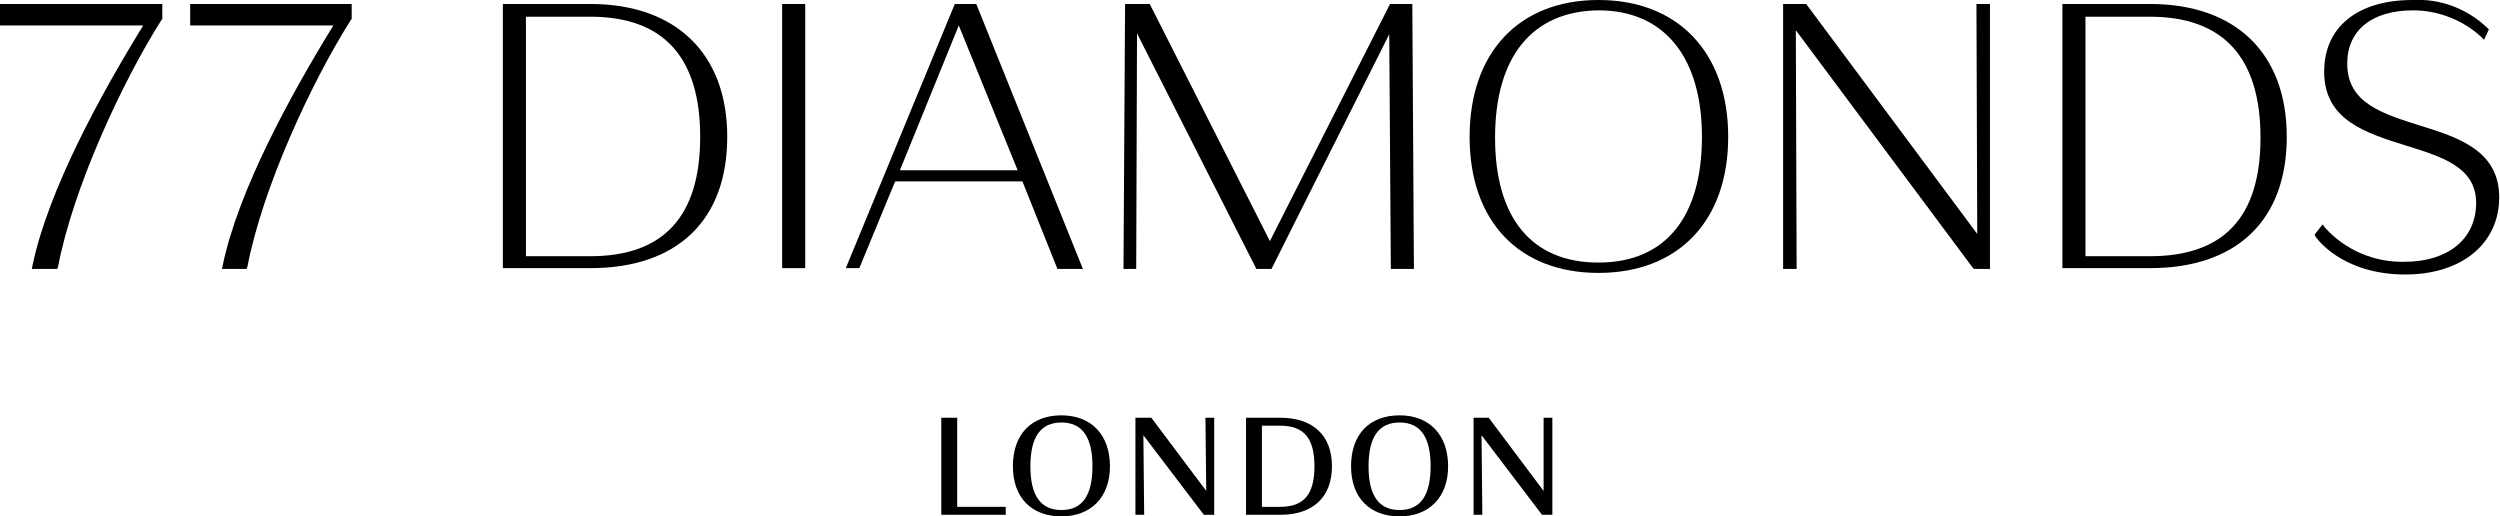 <?xml version="1.0" encoding="utf-8"?>
<!-- Generator: Adobe Illustrator 24.3.0, SVG Export Plug-In . SVG Version: 6.00 Build 0)  -->
<svg version="1.1" id="Layer_1" xmlns="http://www.w3.org/2000/svg" xmlns:xlink="http://www.w3.org/1999/xlink" x="0px" y="0px"
	 viewBox="0 0 314.2 64.9" style="enable-background:new 0 0 314.2 64.9;" xml:space="preserve">
<g id="Layer_2_1_">
	<g id="Layer_1-2">
		<g id="Layer_2-2">
			<g id="Layer_1-2-2">
				<path d="M0,3.2h18C12.7,11.8,6.1,23.8,4.1,33.3L4,33.8h3.2l0.1-0.3c1.9-9.9,8-23.1,13-31l0.1-0.1V0.5H0V3.2z"/>
				<path d="M23.9,3.2h18C36.6,11.8,30,23.8,28,33.3l-0.1,0.5H31l0.1-0.3c1.9-9.9,8-23.1,13-31l0.1-0.1V0.5H23.9V3.2z"/>
				<path d="M74.2,0.5h-11v33.2h11c10.9,0,17.2-6,17.2-16.5S84.9,0.5,74.2,0.5z M74.2,32.2h-8.1V2.1h8.1C83.4,2.1,88,7.2,88,17.2
					S83.4,32.2,74.2,32.2z"/>
				<rect x="98.3" y="0.5" width="2.9" height="33.2"/>
				<path d="M132.9,33.8h3.2L122.7,0.5H120l-13.7,33.2h1.7l4.5-10.9h16L132.9,33.8z M127.9,21.4h-14.8l7.4-18.2L127.9,21.4z"/>
				<polygon points="142.9,4.2 157.9,33.8 159.8,33.8 174.6,4.3 174.8,33.8 177.7,33.8 177.5,0.5 174.7,0.5 159.6,30.3 144.6,0.7 
					144.5,0.5 141.4,0.5 141.2,33.8 142.8,33.8 				"/>
				<path d="M200.9,0c-10,0-16.2,6.6-16.2,17.2s6.2,17.1,16.2,17.1s16.3-6.5,16.3-17.1S210.9,0,200.9,0z M200.9,1.3
					c8.2,0,13,5.8,13,15.9s-4.6,15.8-13,15.8s-13-5.6-13-15.7S192.5,1.4,200.9,1.3L200.9,1.3z"/>
				<polygon points="248.5,29.4 227,0.5 224.1,0.5 224.1,33.8 225.8,33.8 225.7,3.8 247.9,33.6 248.1,33.8 250.1,33.8 250.1,0.5 
					248.4,0.5 				"/>
				<path d="M270.2,0.5h-11v33.2h11c10.9,0,17.2-6,17.2-16.5S281,0.5,270.2,0.5z M270.2,32.2h-8.1V2.1h8.1c9.2,0,13.9,5.1,13.9,15.2
					S279.4,32.2,270.2,32.2z"/>
				<path d="M304.2,15.8C299.5,14.3,295,13,295,8c0-4.2,3.1-6.7,8.3-6.7c3.1,0,6.2,1.2,8.5,3.3l0.4,0.4l0.6-1.3l-0.2-0.2
					c-2.5-2.4-5.9-3.7-9.4-3.5c-6.9,0-11.1,3.4-11.1,9c0,6.1,5.2,7.7,10.3,9.3c4.5,1.4,8.8,2.7,8.8,7.2s-3.5,7.4-9,7.4
					c-3.8,0.1-7.5-1.5-10-4.3l-0.3-0.4l-1,1.3l0.1,0.2c0.1,0.2,3.3,4.8,11.3,4.8c7.1,0,11.8-3.9,11.8-9.7S309.1,17.3,304.2,15.8z"/>
				<polygon points="120.3,52.5 118.3,52.5 118.3,64.7 126.4,64.7 126.4,63.7 120.3,63.7 				"/>
				<path d="M133.4,52.2c-3.8,0-6.1,2.4-6.1,6.4s2.4,6.3,6.1,6.3s6.1-2.4,6.1-6.3S137.2,52.2,133.4,52.2z M133.4,53.1
					c2.6,0,3.9,1.8,3.9,5.5s-1.3,5.5-3.9,5.5s-3.9-1.8-3.9-5.5S130.8,53.1,133.4,53.1z"/>
				<polygon points="151.6,61.7 144.7,52.5 142.7,52.5 142.7,64.7 143.8,64.7 143.7,54.7 151.3,64.7 152.6,64.7 152.6,52.5 
					151.5,52.5 				"/>
				<path d="M160.9,52.5h-4.3v12.2h4.3c4.1,0,6.5-2.2,6.5-6.1S165,52.5,160.9,52.5z M160.9,63.7h-2.3V53.5h2.3c3,0,4.3,1.6,4.3,5.1
					S163.9,63.7,160.9,63.7L160.9,63.7z"/>
				<path d="M175.9,52.2c-3.8,0-6.1,2.4-6.1,6.4s2.4,6.3,6.1,6.3s6.1-2.4,6.1-6.3S179.7,52.2,175.9,52.2z M175.9,53.1
					c2.6,0,3.9,1.8,3.9,5.5s-1.3,5.5-3.9,5.5s-3.9-1.8-3.9-5.5S173.3,53.1,175.9,53.1z"/>
				<polygon points="194,61.7 187.1,52.5 185.2,52.5 185.2,64.7 186.3,64.7 186.2,54.7 193.8,64.7 195.1,64.7 195.1,52.5 194,52.5 
									"/>
			</g>
		</g>
	</g>
</g>
</svg>
